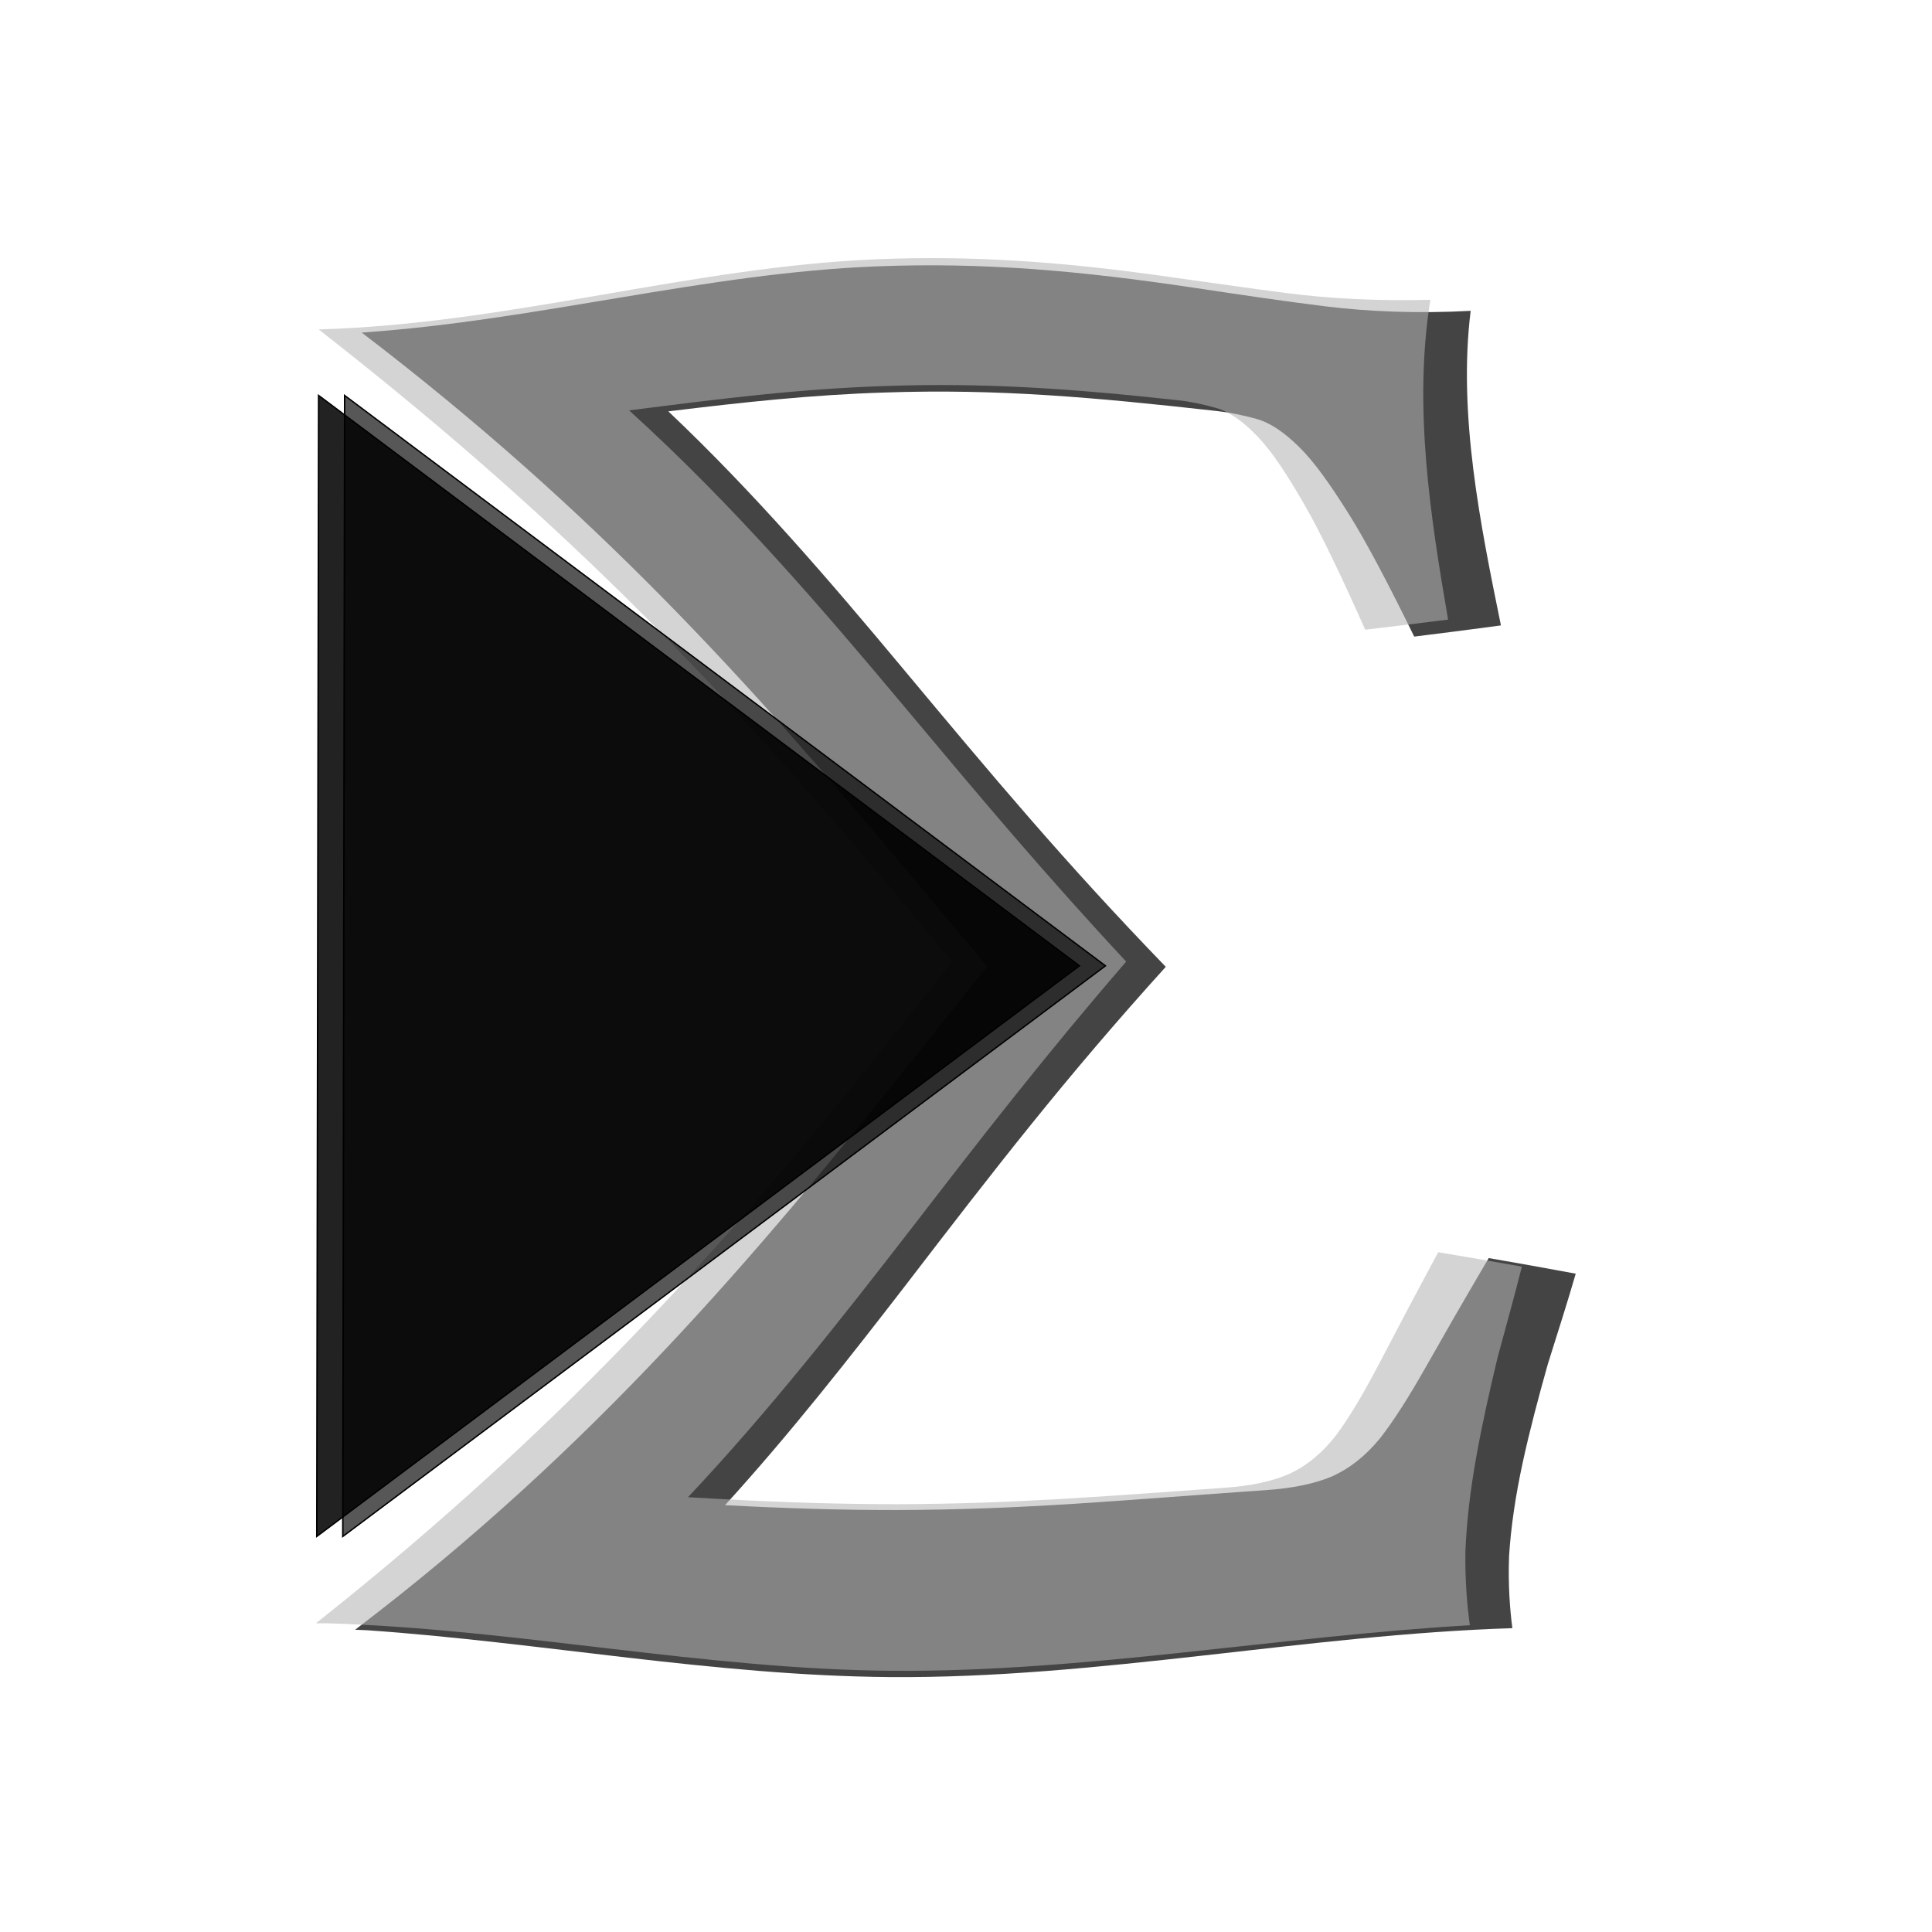 <?xml version="1.0" encoding="UTF-8" standalone="no"?>
<!-- Created with Inkscape (http://www.inkscape.org/) -->

<svg
   width="512"
   height="512"
   viewBox="0 0 135.467 135.467"
   version="1.1"
   id="svg1841"
   inkscape:version="1.2.2 (1:1.2.2+202212051552+b0a8486541)"
   sodipodi:docname="icon.svg"
   inkscape:export-filename="icon-only.png"
   inkscape:export-xdpi="192"
   inkscape:export-ydpi="192"
   xmlns:inkscape="http://www.inkscape.org/namespaces/inkscape"
   xmlns:sodipodi="http://sodipodi.sourceforge.net/DTD/sodipodi-0.dtd"
   xmlns="http://www.w3.org/2000/svg"
   xmlns:svg="http://www.w3.org/2000/svg">
  <sodipodi:namedview
     id="namedview1843"
     pagecolor="#4f4f4f"
     bordercolor="#eeeeee"
     borderopacity="1"
     inkscape:showpageshadow="0"
     inkscape:pageopacity="0"
     inkscape:pagecheckerboard="0"
     inkscape:deskcolor="#505050"
     inkscape:document-units="mm"
     showgrid="false"
     inkscape:zoom="0.39063903"
     inkscape:cx="-290.54956"
     inkscape:cy="482.54267"
     inkscape:window-width="1299"
     inkscape:window-height="988"
     inkscape:window-x="94"
     inkscape:window-y="37"
     inkscape:window-maximized="0"
     inkscape:current-layer="layer3" />
  <defs
     id="defs1838">
    <inkscape:path-effect
       effect="envelope"
       id="path-effect3285"
       is_visible="true"
       lpeversion="1"
       yy="true"
       xx="true"
       bendpath1="M 21.805,6.467 C 51.046,-1.382 81.791,-5.56 118.912,5.824"
       bendpath2="m 121.938,6.467 c 7.171,43.736 7.471,87.881 0,132.487"
       bendpath3="m 21.805,138.954 c 32.567,7.494 66.116,5.907 100.133,0"
       bendpath4="M 21.805,6.467 V 138.954"
       bendpath1-nodetypes="cc"
       bendpath3-nodetypes="cc"
       bendpath2-nodetypes="cc" />
    <rect
       x="137.918"
       y="246.662"
       width="505.829"
       height="205.243"
       id="rect113" />
    <filter
       inkscape:collect="always"
       style="color-interpolation-filters:sRGB"
       id="filter2396"
       x="-0.015"
       y="-0.01"
       width="1.03"
       height="1.019">
      <feGaussianBlur
         inkscape:collect="always"
         stdDeviation="0.251"
         id="feGaussianBlur2398" />
    </filter>
    <filter
       inkscape:collect="always"
       style="color-interpolation-filters:sRGB"
       id="filter2400-3"
       x="-0.113"
       y="-0.078"
       width="1.226"
       height="1.156">
      <feGaussianBlur
         inkscape:collect="always"
         stdDeviation="0.875"
         id="feGaussianBlur2402-6" />
    </filter>
    <filter
       inkscape:collect="always"
       style="color-interpolation-filters:sRGB"
       id="filter2396-5"
       x="-0.1"
       y="-0.061"
       width="1.2"
       height="1.123">
      <feGaussianBlur
         inkscape:collect="always"
         stdDeviation="1.805"
         id="feGaussianBlur2398-3" />
    </filter>
  </defs>
  <g
     inkscape:groupmode="layer"
     id="layer6"
     inkscape:label="sigma"
     transform="matrix(0.864,0,0,0.697,3.077,17.387)"
     style="display:inline"
     class="UnoptimicedTransforms"
     inkscape:path-effect="#path-effect3285">
    <g
       inkscape:groupmode="layer"
       id="layer2"
       inkscape:label="sigma-shadow"
       style="display:inline"
       transform="translate(0.461,5.356)">
      <path
         d="m 158.082,275.48 c -0.129,0.559 -0.256,1.048 -0.425,1.722 -0.142,0.632 -0.276,1.26 -0.384,1.883 -0.108,0.627 -0.177,1.208 -0.206,1.766 -0.016,0.556 0.012,1.014 0.05,1.378 -3.122,0.122 -6.314,0.962 -9.479,0.931 -2.679,-0.026 -5.319,-0.663 -7.968,-0.892 -0.06,-0.003 -0.12,-0.007 -0.18,-0.009 3.645,-3.463 6.11,-7.141 8.452,-10.787 0.399,-0.625 0.777,-1.221 1.177,-1.842 -0.407,-0.603 -0.79,-1.177 -1.194,-1.78 -2.434,-3.635 -4.78,-6.894 -8.334,-10.287 2.689,-0.231 5.223,-1.131 7.833,-1.26 1.649,-0.083 3.137,0.088 4.834,0.405 0.738,0.138 1.38,0.259 2.029,0.358 0.635,0.097 1.389,0.138 2.195,0.083 -0.195,1.964 0.146,4.062 0.461,5.989 -0.453,0.077 -0.896,0.148 -1.321,0.213 -0.377,-0.964 -0.726,-1.797 -0.998,-2.338 -0.285,-0.567 -0.528,-0.994 -0.757,-1.275 -0.229,-0.281 -0.441,-0.46 -0.65,-0.532 -0.208,-0.072 -0.406,-0.122 -0.598,-0.149 -1.888,-0.264 -3.345,-0.426 -5.06,-0.353 -1.117,0.044 -2.147,0.183 -3.298,0.359 1.321,1.563 2.469,3.242 3.553,4.866 1.393,2.086 2.471,3.701 4.024,5.709 -1.538,2.125 -2.585,3.818 -3.972,6.077 -0.835,1.351 -1.744,2.804 -2.741,4.172 0.9,0.06 1.733,0.094 2.61,0.093 2.006,-0.008 3.418,-0.189 5.626,-0.379 0.402,-0.034 0.737,-0.119 1.002,-0.258 0.278,-0.154 0.52,-0.396 0.735,-0.724 0.214,-0.339 0.441,-0.792 0.691,-1.34 0.3,-0.66 0.518,-1.141 0.968,-2.096 0.428,0.093 0.871,0.191 1.325,0.297 0,0 -10e-6,6.7e-4 -10e-6,6.7e-4 z"
         id="path2784-7"
         sodipodi:nodetypes="ccccccccccsccccsscscccscccccc"
         style="font-size:40px;line-height:1.25;font-family:Gentium;-inkscape-font-specification:'Gentium, Normal';letter-spacing:0px;word-spacing:0px;white-space:pre;shape-inside:url(#rect113);display:inline;fill:#292929;fill-opacity:0.868;filter:url(#filter2400-3)"
         transform="matrix(5.328,0,0,5.284,-718.407,-1357.807)"
         inkscape:original-d="m 157.625,275.48075 c -0.0261,0.52083 -0.0651,1.10026 -0.11719,1.73828 -0.0391,0.63803 -0.0846,1.26954 -0.13672,1.89454 -0.0521,0.625 -0.10415,1.21094 -0.15625,1.75781 -0.0391,0.54687 -0.0716,0.99609 -0.0977,1.34765 h -17.44141 l -0.17932,0.005 9.55342,-12.4662 -9.54859,-12.15381 v 0 l 13.14324,0.005 c 0.72917,3e-4 1.40625,-0.013 2.03125,-0.0391 0.63802,-0.0261 1.34766,-0.11721 2.12891,-0.27344 l 0.0781,5.87891 -1.09375,0.23437 c -0.23437,-0.96354 -0.46875,-1.70573 -0.70312,-2.22656 -0.23438,-0.52083 -0.46225,-0.89844 -0.6836,-1.13281 -0.22135,-0.23438 -0.4362,-0.3711 -0.64453,-0.41016 -0.20833,-0.0391 -0.41016,-0.0586 -0.60547,-0.0586 h -9.16015 l 8.02773,10.17583 -7.22545,9.79786 8.90475,-0.0518 c 0.40364,-0.002 0.73568,-0.0586 0.99609,-0.17578 0.27344,-0.13021 0.50782,-0.35156 0.70313,-0.66406 0.19531,-0.32552 0.38411,-0.76172 0.5664,-1.3086 0.18229,-0.54687 0.39063,-1.25 0.625,-2.10937 l 1.03516,0.23437 z" />
    </g>
    <g
       inkscape:label="sigma-top"
       inkscape:groupmode="layer"
       id="layer1"
       style="display:inline"
       transform="matrix(1.337,0,0,1.337,-113.002,-113.326)">
      <path
         d="m 157.886,275.435 c -0.112,0.561 -0.222,1.048 -0.369,1.728 -0.122,0.636 -0.236,1.269 -0.326,1.9 -0.091,0.635 -0.146,1.225 -0.165,1.793 -0.006,0.565 0.027,1.033 0.068,1.405 -2.922,0.211 -5.868,0.894 -8.787,0.867 -2.878,-0.027 -5.71,-0.793 -8.599,-0.904 -0.06,-6.2e-4 -0.12,-8.6e-4 -0.181,-7e-4 3.954,-3.916 6.489,-7.563 9.084,-11.635 0.087,-0.138 0.517,-0.819 0.604,-0.957 -0.607,-0.911 -0.007,-0.01 -0.614,-0.921 -2.696,-4.039 -5.106,-7.277 -9.033,-11.108 2.925,-0.106 5.669,-1.193 8.511,-1.336 1.423,-0.072 2.751,0.046 4.206,0.296 0.72,0.124 1.394,0.248 2.023,0.349 0.632,0.102 1.381,0.154 2.185,0.127 -0.262,2.026 0.002,4.143 0.27,6.086 -0.431,0.068 -0.858,0.132 -1.262,0.192 -0.348,-0.978 -0.667,-1.82 -0.923,-2.375 -0.266,-0.578 -0.496,-1.015 -0.716,-1.302 -0.22,-0.287 -0.426,-0.469 -0.63,-0.542 -0.203,-0.073 -0.398,-0.123 -0.586,-0.148 -1.606,-0.22 -2.94,-0.336 -4.429,-0.271 -1.342,0.054 -2.525,0.242 -3.922,0.465 1.597,1.811 2.942,3.774 4.214,5.673 1.151,1.718 2.107,3.143 3.353,4.816 -1.225,1.773 -2.161,3.279 -3.302,5.13 -1.013,1.632 -2.128,3.416 -3.369,5.062 1.133,0.083 2.128,0.134 3.215,0.133 1.721,-0.008 3.084,-0.145 4.959,-0.313 0.395,-0.035 0.724,-0.122 0.982,-0.265 0.272,-0.158 0.507,-0.405 0.714,-0.739 0.205,-0.346 0.421,-0.805 0.654,-1.361 0.288,-0.687 0.475,-1.137 0.898,-2.117 0.411,0.086 0.839,0.178 1.275,0.274 0,0 1e-5,6.7e-4 1e-5,6.7e-4 z"
         id="path2784"
         sodipodi:nodetypes="ccccccccccsccccsscscccscccccc"
         style="font-size:40px;line-height:1.25;font-family:Gentium;-inkscape-font-specification:'Gentium, Normal';letter-spacing:0px;word-spacing:0px;white-space:pre;shape-inside:url(#rect113);display:inline;fill:#b3b3b3;fill-opacity:0.563"
         transform="matrix(3.987,0,0,3.954,-455.26,-927.669)"
         inkscape:original-d="m 157.625,275.48075 c -0.0261,0.52083 -0.0651,1.10026 -0.11719,1.73828 -0.0391,0.63803 -0.0846,1.26954 -0.13672,1.89454 -0.0521,0.625 -0.10415,1.21094 -0.15625,1.75781 -0.0391,0.54687 -0.0716,0.99609 -0.0977,1.34765 h -17.44141 l -0.17932,0.005 9.55342,-12.4662 -9.54859,-12.15381 v 0 l 13.14324,0.005 c 0.72917,3e-4 1.40625,-0.013 2.03125,-0.0391 0.63802,-0.0261 1.34766,-0.11721 2.12891,-0.27344 l 0.0781,5.87891 -1.09375,0.23437 c -0.23437,-0.96354 -0.46875,-1.70573 -0.70312,-2.22656 -0.23438,-0.52083 -0.46225,-0.89844 -0.6836,-1.13281 -0.22135,-0.23438 -0.4362,-0.3711 -0.64453,-0.41016 -0.20833,-0.0391 -0.41016,-0.0586 -0.60547,-0.0586 h -9.16015 l 8.02773,10.17583 -7.22545,9.79786 8.90475,-0.0518 c 0.40364,-0.002 0.73568,-0.0586 0.99609,-0.17578 0.27344,-0.13021 0.50782,-0.35156 0.70313,-0.66406 0.19531,-0.32552 0.38411,-0.76172 0.5664,-1.3086 0.18229,-0.54687 0.39063,-1.25 0.625,-2.10937 l 1.03516,0.23437 z" />
    </g>
  </g>
  <g
     inkscape:groupmode="layer"
     id="layer5"
     inkscape:label="triangle"
     transform="matrix(0.91,0,0,0.829,8.552,11.595)"
     style="display:inline">
    <g
       inkscape:groupmode="layer"
       id="layer4"
       inkscape:label="triangle-shadow"
       transform="translate(-1.163,7.1405795e-5)"
       style="display:inline">
      <path
         style="display:inline;opacity:1;fill:#000000;fill-opacity:0.658;stroke:#000000;stroke-width:0.085;stroke-linecap:butt;stroke-linejoin:miter;stroke-dasharray:none;stroke-opacity:1;filter:url(#filter2396-5)"
         d="M 65.898,86.867 65.792,159.047 109.743,122.948 Z"
         id="path2885-9-5"
         sodipodi:nodetypes="cccc"
         transform="matrix(1.337,0,0,1.337,-69.785,-96.678)" />
    </g>
    <g
       inkscape:groupmode="layer"
       id="layer3"
       inkscape:label="above-triangle"
       transform="matrix(1.337,0,0,1.337,-113.027,-113.406)"
       style="display:inline">
      <path
         style="display:inline;fill:#000000;fill-opacity:0.865;stroke:#000000;stroke-width:0.085;stroke-linecap:butt;stroke-linejoin:miter;stroke-dasharray:none;stroke-opacity:1;filter:url(#filter2396)"
         d="m 95.871,99.377 -0.106,72.18 43.951,-36.099 z"
         id="path2885-9"
         sodipodi:nodetypes="cccc" />
    </g>
  </g>
</svg>
